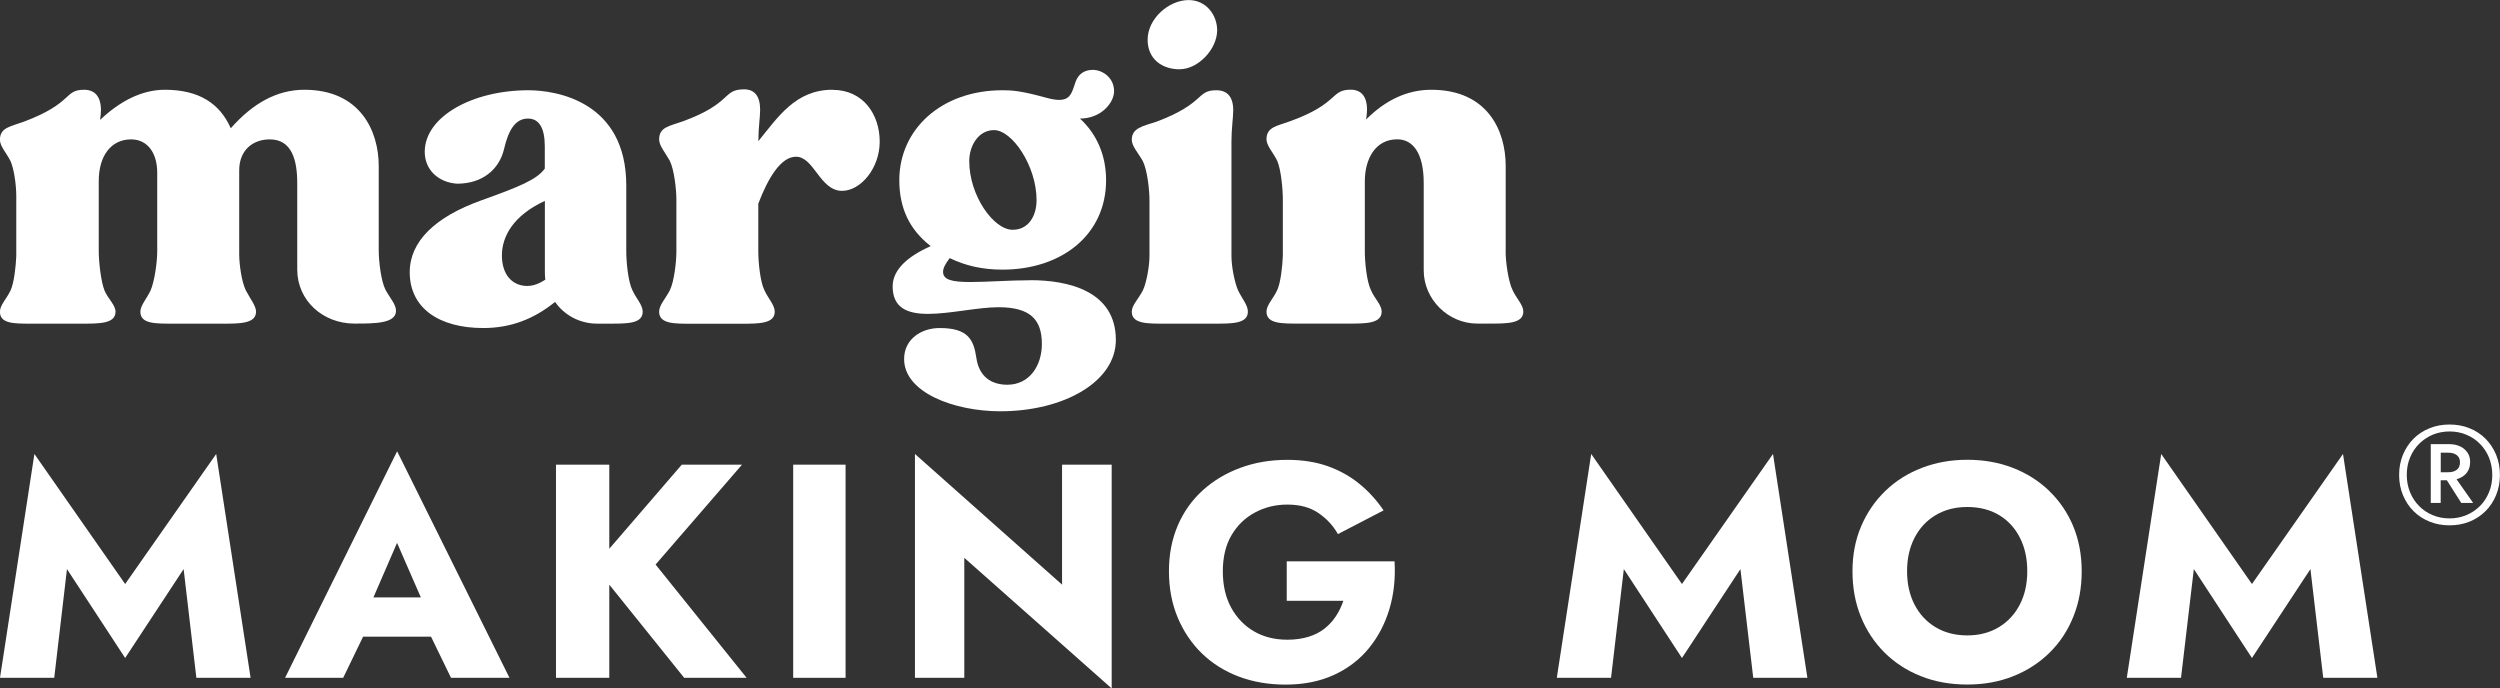 <?xml version="1.0" encoding="UTF-8"?> <svg xmlns="http://www.w3.org/2000/svg" id="Layer_1" data-name="Layer 1" width="353.16" height="97.25" viewBox="0 0 353.16 97.25"><rect x="0" y="0" width="353.16" height="97.25" fill="#333333" stroke="none"/><defs><style> .cls-1 { fill: #fff; } </style></defs><polygon class="cls-1" points="17.68 82.5 4.86 64.13 0 95.75 7.66 95.75 9.46 80.39 17.68 92.95 25.94 80.39 27.74 95.75 35.4 95.75 30.54 64.13 17.68 82.5"></polygon><path class="cls-1" d="M40.26,95.75h8.22l2.81-5.81h9.6l2.82,5.81h8.26l-15.87-32-15.83,32ZM59.45,84.39h-6.7l3.34-7.7,3.36,7.7Z"></path><polygon class="cls-1" points="104.82 65.64 96.31 65.64 86.07 77.52 86.07 65.64 78.54 65.64 78.54 95.75 86.07 95.75 86.07 82.59 96.65 95.75 105.47 95.75 92.61 79.75 104.82 65.64"></polygon><rect class="cls-1" x="112.05" y="65.64" width="7.4" height="30.11"></rect><polygon class="cls-1" points="150.03 82.59 129.25 64.13 129.25 95.75 136.22 95.75 136.22 78.8 157.04 97.25 157.04 65.64 150.03 65.64 150.03 82.59"></polygon><path class="cls-1" d="M181.77,79.28v5.59h8c-.26.77-.61,1.5-1.05,2.17-.44.67-.98,1.26-1.61,1.76-.63.5-1.39.89-2.28,1.16-.89.27-1.88.41-2.97.41-1.78,0-3.35-.39-4.71-1.18-1.36-.79-2.44-1.91-3.23-3.35-.79-1.45-1.18-3.16-1.18-5.14s.41-3.71,1.23-5.1c.82-1.39,1.92-2.46,3.31-3.2,1.39-.75,2.92-1.12,4.58-1.12,1.75,0,3.2.39,4.37,1.18,1.16.79,2.09,1.78,2.77,2.99l6.45-3.35c-.95-1.4-2.07-2.65-3.38-3.72-1.31-1.08-2.8-1.91-4.49-2.52-1.69-.6-3.6-.9-5.72-.9-2.38,0-4.59.37-6.62,1.12-2.04.75-3.81,1.81-5.33,3.18-1.52,1.38-2.7,3.03-3.53,4.97-.83,1.94-1.25,4.09-1.25,6.47s.41,4.55,1.23,6.52c.82,1.96,1.96,3.66,3.42,5.08s3.2,2.51,5.2,3.27c2.01.76,4.22,1.14,6.62,1.14,2.55,0,4.82-.45,6.8-1.35,1.98-.9,3.63-2.16,4.95-3.76,1.32-1.61,2.29-3.46,2.92-5.55.63-2.09.87-4.34.73-6.75h-15.23Z"></path><polygon class="cls-1" points="237.6 82.5 224.78 64.13 219.92 95.75 227.58 95.75 229.39 80.39 237.6 92.95 245.86 80.39 247.67 95.75 255.32 95.75 250.46 64.13 237.6 82.5"></polygon><path class="cls-1" d="M289.48,69.34c-1.46-1.4-3.18-2.49-5.14-3.25-1.96-.76-4.11-1.14-6.43-1.14s-4.43.38-6.41,1.14c-1.98.76-3.7,1.84-5.16,3.25-1.46,1.41-2.6,3.07-3.42,4.99-.82,1.92-1.23,4.04-1.23,6.37s.39,4.46,1.18,6.41c.79,1.95,1.91,3.64,3.35,5.08,1.45,1.43,3.16,2.55,5.14,3.33,1.98.79,4.16,1.18,6.54,1.18s4.52-.39,6.5-1.18c1.98-.79,3.69-1.9,5.14-3.33,1.45-1.43,2.57-3.12,3.35-5.08.79-1.95,1.18-4.09,1.18-6.41s-.4-4.44-1.2-6.37c-.8-1.92-1.94-3.58-3.4-4.99ZM285.33,85.4c-.7,1.36-1.69,2.43-2.97,3.2-1.28.77-2.76,1.16-4.45,1.16s-3.22-.39-4.49-1.16c-1.28-.77-2.27-1.84-2.97-3.2-.7-1.36-1.05-2.93-1.05-4.71s.35-3.35,1.05-4.71c.7-1.36,1.69-2.43,2.97-3.2,1.28-.77,2.77-1.16,4.49-1.16s3.25.39,4.52,1.16c1.26.77,2.24,1.84,2.92,3.2.69,1.36,1.03,2.93,1.03,4.71s-.35,3.35-1.05,4.71Z"></path><polygon class="cls-1" points="318.12 82.5 305.3 64.13 300.44 95.75 308.1 95.75 309.91 80.39 318.12 92.95 326.38 80.39 328.19 95.75 335.84 95.75 330.98 64.13 318.12 82.5"></polygon><path class="cls-1" d="M352.61,64.24c-.36-.87-.86-1.63-1.5-2.27s-1.39-1.13-2.26-1.48c-.86-.35-1.8-.52-2.82-.52s-1.94.17-2.81.52c-.87.35-1.63.84-2.27,1.48-.64.64-1.14,1.4-1.5,2.27-.36.87-.54,1.82-.54,2.85s.18,1.98.54,2.85.86,1.63,1.5,2.27c.64.64,1.4,1.13,2.27,1.48.87.35,1.81.52,2.81.52s1.96-.17,2.82-.52c.86-.35,1.62-.84,2.26-1.48.64-.64,1.14-1.39,1.5-2.27s.54-1.82.54-2.85-.18-1.98-.54-2.85ZM351.61,69.53c-.3.75-.73,1.4-1.28,1.95-.55.55-1.19.98-1.92,1.29-.73.3-1.53.46-2.38.46s-1.65-.15-2.38-.46c-.73-.3-1.37-.73-1.92-1.29-.55-.55-.97-1.2-1.28-1.95-.3-.75-.46-1.56-.46-2.44s.15-1.7.46-2.44c.3-.75.73-1.4,1.28-1.95.55-.55,1.19-.98,1.92-1.29.73-.3,1.53-.46,2.38-.46s1.65.15,2.38.46c.73.3,1.37.73,1.92,1.29.55.55.97,1.2,1.28,1.95.3.75.46,1.56.46,2.44s-.15,1.7-.46,2.44Z"></path><path class="cls-1" d="M348.12,67.14c.55-.47.82-1.09.82-1.87s-.27-1.36-.82-1.83c-.55-.47-1.28-.7-2.19-.7h-2.55v8.31h1.4v-3.21h.87l2.04,3.21h1.68l-2.35-3.35c.42-.12.79-.3,1.1-.56ZM344.79,63.95h1.09c.49,0,.88.12,1.18.35.3.23.45.57.45,1.02s-.15.81-.45,1.04c-.3.23-.69.35-1.18.35h-1.09v-2.75Z"></path><path class="cls-1" d="M38.11,19.69c3.13,0,3.88,2.94,3.88,6.19v12.2c0,4.38,3.63,7.63,8.07,7.63,2.88,0,5.88,0,5.88-1.81,0-.94-.88-1.81-1.5-3-.63-1.25-.94-4.07-.94-5.51v-11.95c0-4.88-2.57-10.76-10.51-10.76-3.82,0-7.26,1.88-10.39,5.44-1.57-3.57-4.57-5.44-9.32-5.44-3.25,0-6.38,1.63-9.14,4.26.06-.5.12-1,.12-1.38,0-1.94-.88-2.88-2.38-2.88-2.88,0-1.5,1.88-8.51,4.51-1.88.69-3.38.81-3.38,2.57,0,.88.94,1.88,1.5,3,.5,1.13.81,3.38.81,4.94v8.45c-.06,1.5-.31,3.82-.81,4.88-.56,1.19-1.5,2.07-1.5,3,0,1.75,2.07,1.69,4.57,1.69h7.07c2.44,0,4.69,0,4.69-1.69,0-.94-1.06-1.81-1.56-3-.5-1.25-.81-4.07-.81-5.51v-9.95c0-3.57,1.75-5.88,4.57-5.88,2.38,0,3.69,2,3.69,4.69v11.14c0,1.5-.38,4.25-.94,5.51-.56,1.19-1.44,2.13-1.44,3,0,1.75,2.13,1.69,4.76,1.69h7.01c2.25,0,4.57,0,4.57-1.69,0-.81-.81-1.81-1.44-3-.56-1.13-.94-3.57-.94-5.13v-11.83c0-2.88,1.94-4.38,4.32-4.38Z"></path><path class="cls-1" d="M84.35,45.72h1.81c2.5,0,4.63,0,4.63-1.69,0-.94-.88-1.81-1.44-3-.63-1.25-.88-4.07-.88-5.51v-9.32c0-11.83-9.82-13.45-13.83-13.45-7.95,0-14.64,3.75-14.64,8.7,0,2.5,1.88,4.32,4.57,4.5,3.57,0,5.94-2,6.63-4.88.63-2.75,1.63-4.32,3.38-4.32,1.57,0,2.38,1.31,2.38,3.94v3.13c-1.13,1.56-3.63,2.57-9.01,4.5-6.45,2.32-10.07,5.76-10.07,10.14,0,5.01,4.07,7.88,10.39,7.88,3.94,0,7.2-1.31,10.14-3.69,1.31,1.88,3.5,3.07,5.94,3.07ZM74.53,40.4c-2.25,0-3.63-1.69-3.63-4.32s1.57-5.63,6.07-7.7v9.82c0,.44,0,.88.06,1.31-1.25.81-2.07.88-2.5.88Z"></path><path class="cls-1" d="M117.58,12.68c-5.19,0-7.7,3.88-10.45,7.26,0-1.88.25-3.38.25-4.44,0-1.94-.81-2.88-2.25-2.88-3.13,0-1.63,1.94-8.64,4.51-1.94.69-3.38.81-3.38,2.57,0,.88.88,1.88,1.5,3,.63,1.25.94,4.07.94,5.51v7.32c0,1.44-.31,4.25-.94,5.51-.63,1.19-1.5,2.07-1.5,3,0,1.75,2.25,1.69,4.63,1.69h7.01c2.44,0,4.69,0,4.69-1.69,0-.94-.88-1.81-1.44-3-.63-1.25-.88-4.07-.88-5.51v-6.76c1.38-3.63,3.19-6.63,5.32-6.63,2.57,0,3.38,4.82,6.51,4.82,2.63,0,5.32-3.19,5.32-6.95s-2.25-7.32-6.69-7.32Z"></path><path class="cls-1" d="M145.55,39.59c-2.94,0-6.07.25-8.45.25-2.63,0-3.88-.31-3.88-1.44,0-.56.38-1.19.94-1.94,2.19,1.06,4.57,1.63,7.45,1.63,8.32,0,14.64-4.88,14.64-12.64,0-3.5-1.31-6.51-3.69-8.7,2.94,0,4.82-2.19,4.82-3.88,0-1.88-1.63-3-3-3-1.25,0-2.06.63-2.44,1.69-.63,1.81-.75,3.19-4.13,2.25-3.63-1-4.88-1.06-6.19-1.06-8.7,0-14.58,5.57-14.58,12.7,0,3.88,1.38,6.95,4.44,9.32-3.25,1.44-5.38,3.32-5.38,5.69,0,3.07,2.13,3.88,5,3.88,3.13,0,7.01-.94,9.95-.94,4.5,0,6.13,1.75,6.13,5.19,0,3.07-1.75,5.76-4.88,5.76-2.25,0-4-1.13-4.38-3.82-.38-2.63-1.25-4.19-5.19-4.19-2.5,0-5.01,1.5-5.01,4.38,0,4.76,7.13,7.38,13.58,7.38,9.01,0,16.33-4.19,16.33-10.07,0-6.95-6.76-8.45-12.08-8.45ZM140.42,18.38c2.57,0,6.01,5.07,6.01,9.89,0,2.13-1.06,4.19-3.38,4.19-2.69,0-6.13-4.82-6.13-9.7,0-2.19,1.31-4.38,3.5-4.38Z"></path><path class="cls-1" d="M176.28,44.03c0-.94-.81-1.81-1.38-3-.5-1.13-.94-3.38-.94-4.88v-16.14c0-1.88.25-3.38.25-4.44,0-1.94-.88-2.82-2.38-2.82-2.88,0-1.5,1.81-8.45,4.44-1.94.63-3.5.88-3.5,2.57,0,.88.94,1.88,1.56,3,.63,1.25.94,4.07.94,5.51v7.88c0,1.5-.44,3.88-.94,4.88-.63,1.25-1.56,2.07-1.56,3,0,1.75,2.25,1.69,4.76,1.69h6.95c2.5,0,4.69,0,4.69-1.69Z"></path><path class="cls-1" d="M212.7,35.52v-12.08c0-5.07-2.63-10.76-10.51-10.76-3.38,0-6.45,1.44-9.2,4.19.06-.5.12-1,.12-1.38,0-1.94-.88-2.82-2.31-2.82-2.88,0-1.63,1.94-8.51,4.44-1.88.69-3.38.81-3.38,2.57,0,.88.94,1.88,1.5,3,.56,1.25.81,4.07.81,5.51v7.95c-.06,1.5-.31,3.82-.81,4.88-.56,1.19-1.5,2.07-1.5,3,0,1.75,2.19,1.69,4.69,1.69h7.01c2.31,0,4.57,0,4.57-1.69,0-.94-.94-1.75-1.5-3-.63-1.25-.88-4.07-.88-5.51v-9.89c0-3.19,1.5-5.94,4.57-5.94,2.19,0,3.75,1.88,3.75,6.19v12.33c0,4.07,3.44,7.51,7.57,7.51h1.81c2.38,0,4.69,0,4.69-1.69,0-.94-.94-1.81-1.5-3-.63-1.25-1-4.07-1-5.51Z"></path><path class="cls-1" d="M166.66,9.78c2.59,0,5.28-2.83,5.28-5.51,0-2.13-1.53-4.26-4.03-4.26-2.78,0-5.79,2.6-5.79,5.61,0,2.69,1.99,4.17,4.54,4.17Z"></path></svg> 